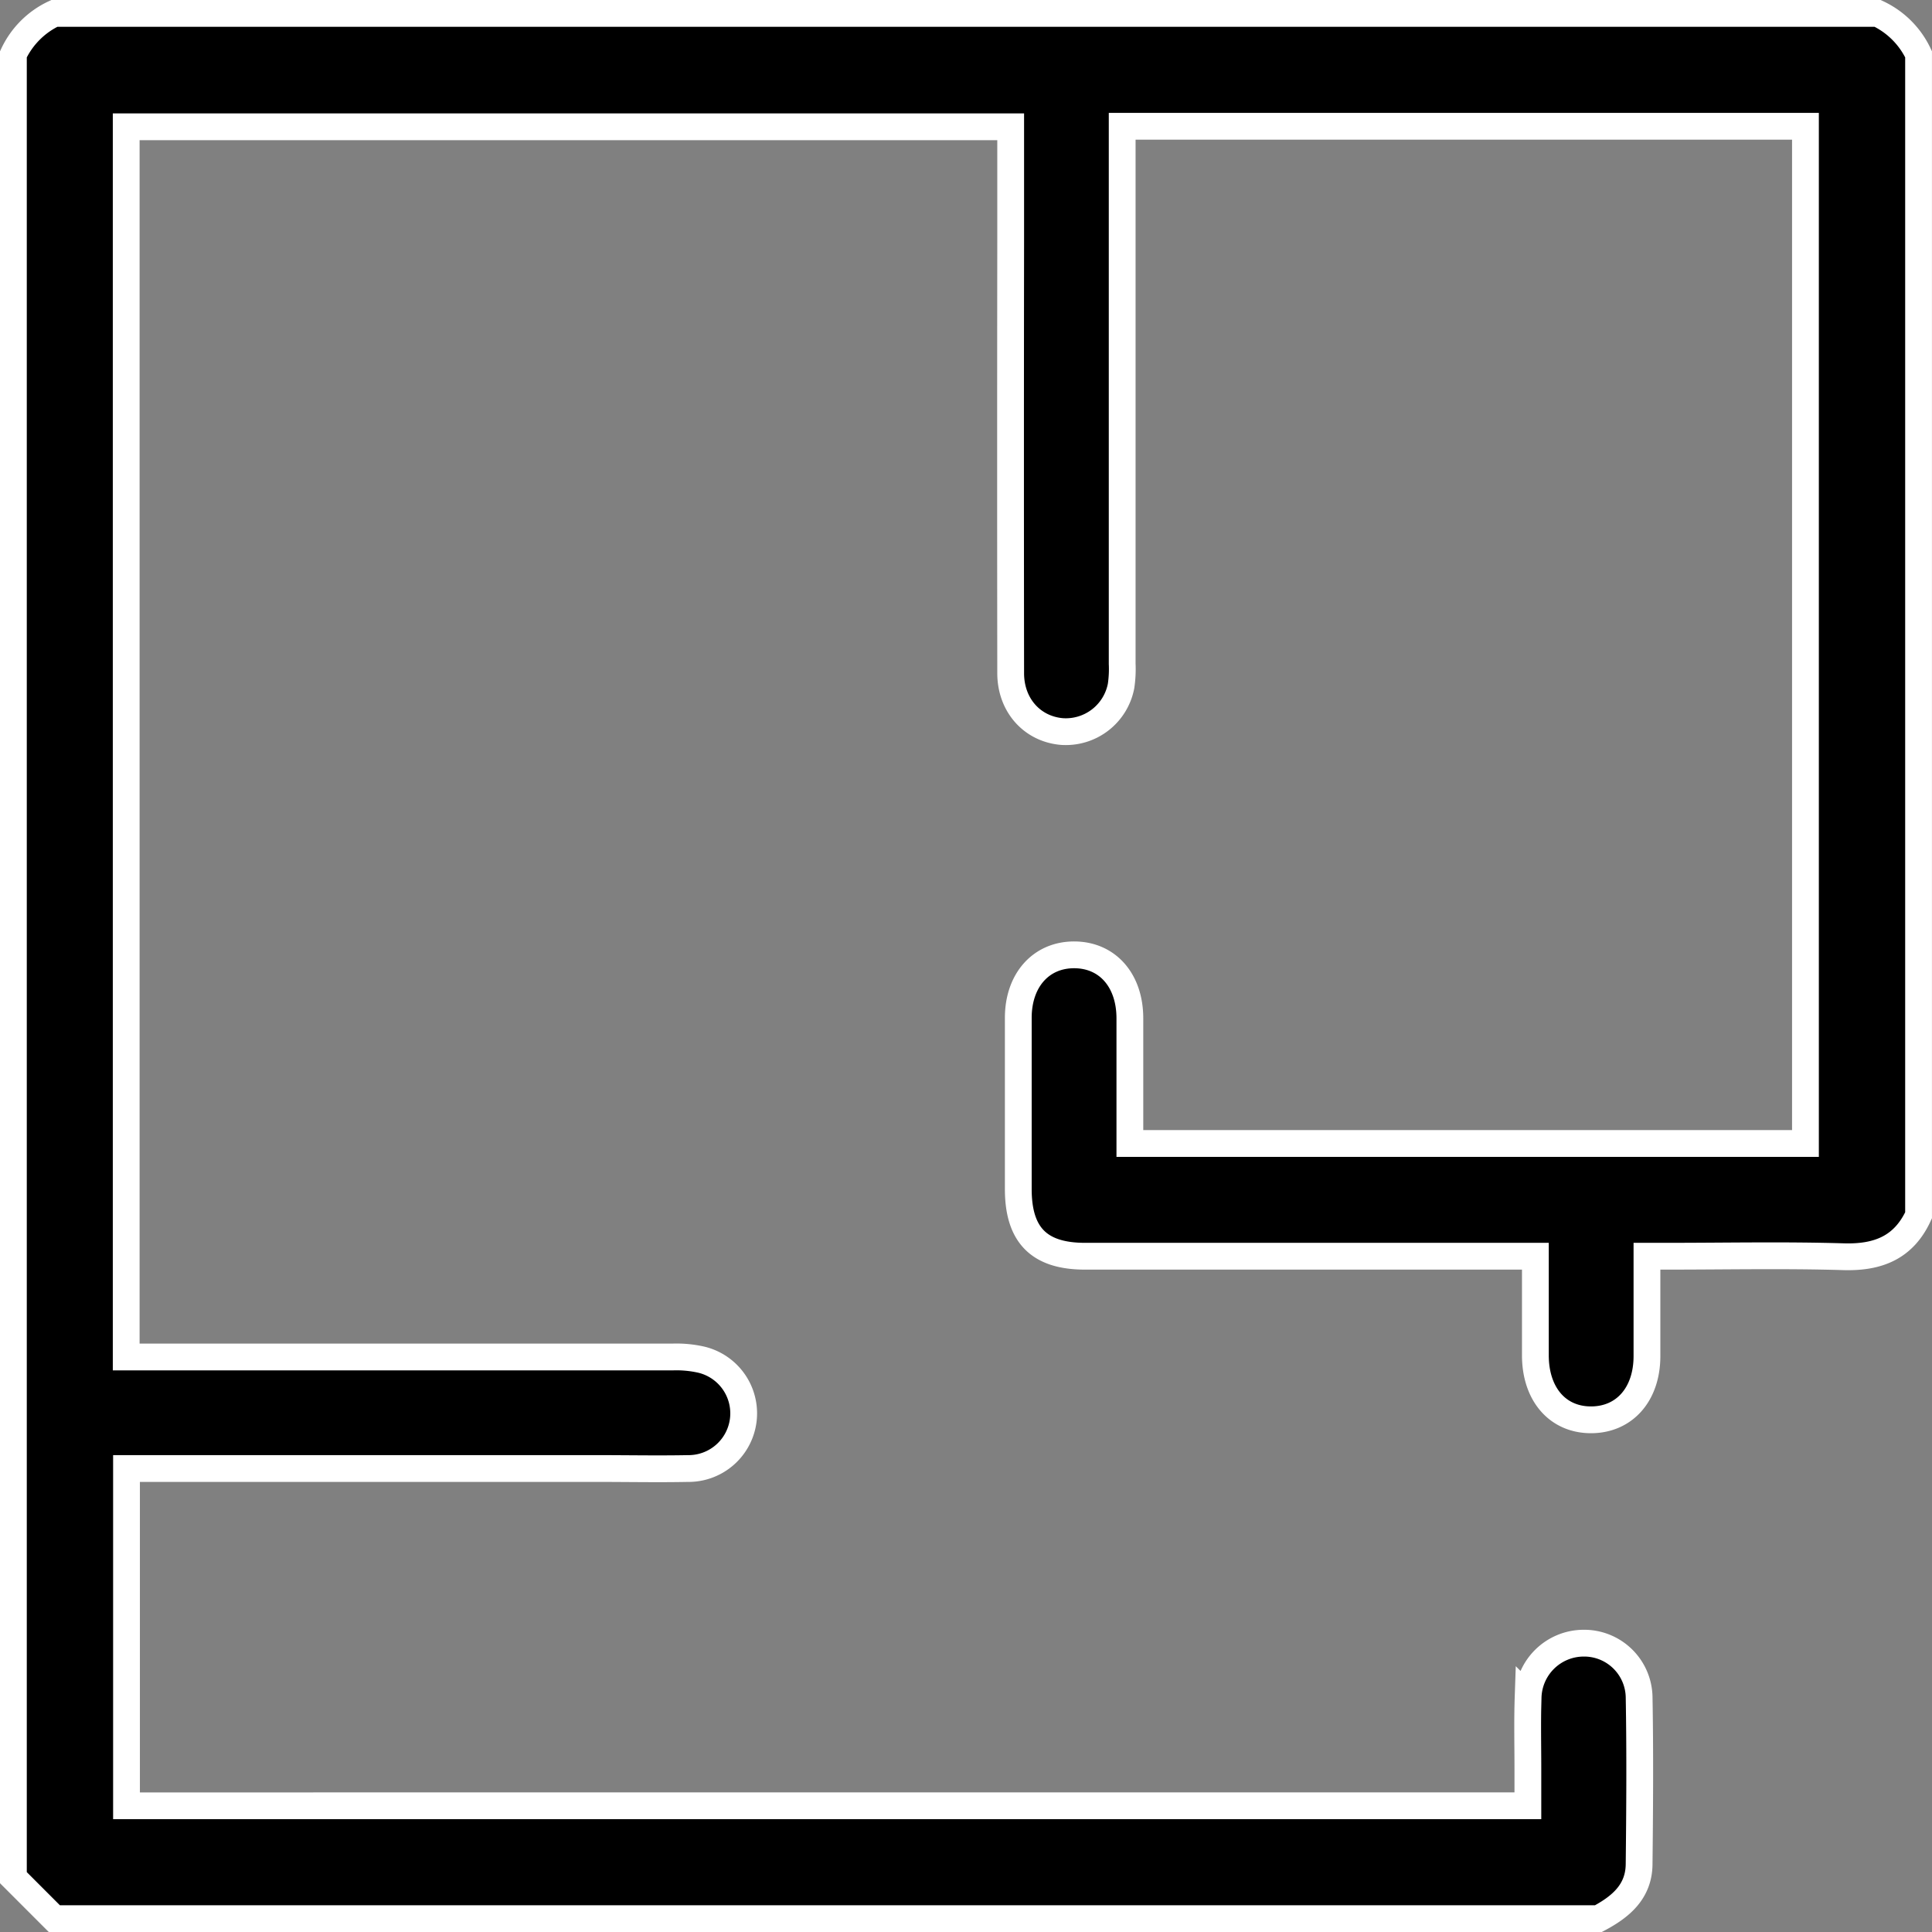 <svg id="Layer_1" data-name="Layer 1" xmlns="http://www.w3.org/2000/svg" viewBox="0 0 504.89 504.89"><rect x="0" y="0" width="504.89" height="504.89" fill="#808080" stroke="none"/><path d="M502.82,322.82c-3.87,8.43-10.57,11.1-19.6,10.83-15.38-.46-30.79-.13-46.19-.13h-5.19c0,9,0,17.55,0,26.1,0,9.92-5.81,16.56-14.45,16.65-8.82.09-14.7-6.63-14.71-16.85,0-8.41,0-16.82,0-25.9H285c-12,0-17.45-5.5-17.45-17.56q0-22.36,0-44.73c0-9.84,5.95-16.49,14.62-16.47s14.52,6.65,14.54,16.54c0,10.82,0,21.65,0,32.76H473.26V38.23H294.7V44q0,67.35,0,134.69a30.29,30.29,0,0,1-.29,5.8,14.7,14.7,0,0,1-15.5,11.91c-7.75-.68-13.34-6.89-13.35-15.23q-.07-56.4,0-112.8v-30H34.42V359.85H40.2q68.55,0,137.11,0a29.4,29.4,0,0,1,7.21.66A14.42,14.42,0,0,1,181.21,389c-7.77.15-15.56,0-23.34,0H34.5v88.14H400.72v-9.83c0-6.16-.15-12.33.06-18.48a14.55,14.55,0,0,1,14.41-14.19,14.36,14.36,0,0,1,14.6,14c.26,14.58.16,29.17,0,43.75-.06,7.22-4.85,11.17-10.64,14.24H15.64L4.94,495.92V19.42A22.23,22.23,0,0,1,15.64,8.73H492.13a22.29,22.29,0,0,1,10.69,10.69Z" transform="translate(-1.44 -5.23)" style="stroke:#fff;stroke-miterlimit:10;stroke-width:7px"/></svg>